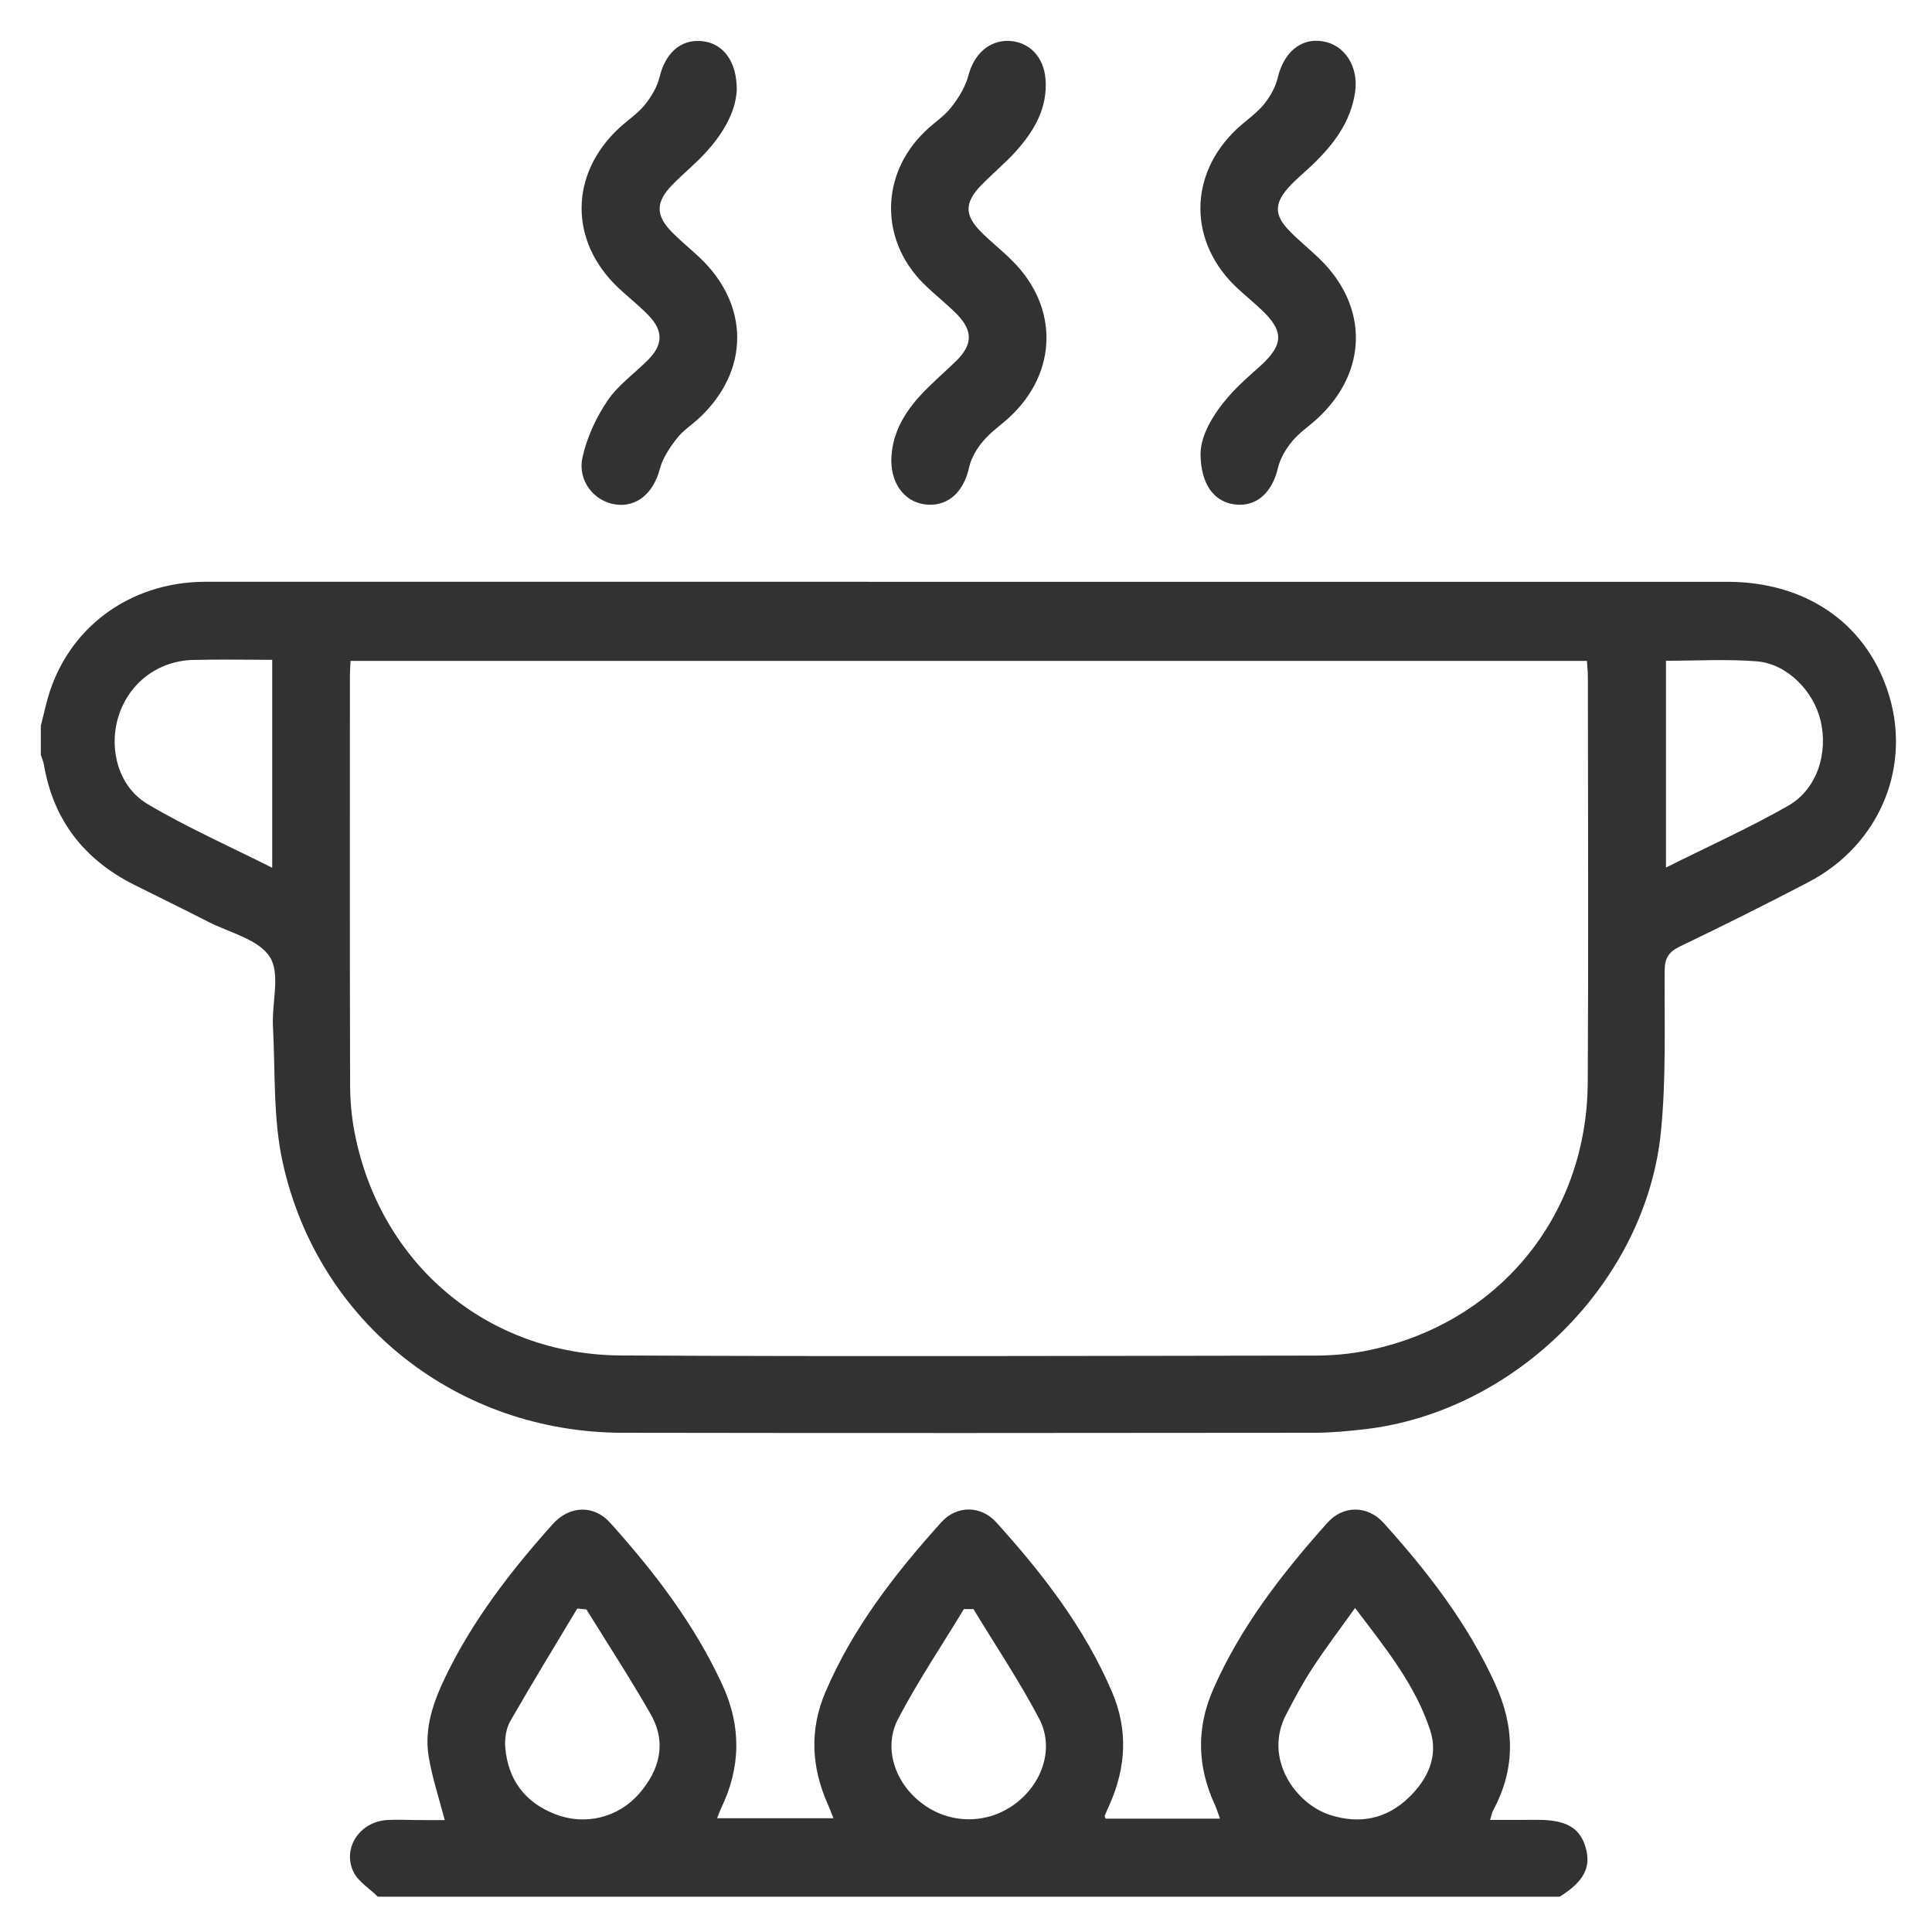 <svg xmlns:inkscape="http://www.inkscape.org/namespaces/inkscape" xmlns:sodipodi="http://sodipodi.sourceforge.net/DTD/sodipodi-0.dtd" xmlns="http://www.w3.org/2000/svg" xmlns:svg="http://www.w3.org/2000/svg" width="50mm" height="50mm" viewBox="0 0 50 50" id="svg1" inkscape:version="1.3.2 (091e20e, 2023-11-25, custom)" sodipodi:docname="piano cottura.svg"><defs id="defs1"><clipPath clipPathUnits="userSpaceOnUse" id="clipPath350"><path d="M 0,1200 H 1920 V 0 H 0 Z" transform="translate(-1201.32,-771.397)" id="path350"></path></clipPath><clipPath clipPathUnits="userSpaceOnUse" id="clipPath352"><path d="M 0,1200 H 1920 V 0 H 0 Z" transform="translate(-1223.483,-741.395)" id="path352"></path></clipPath><clipPath clipPathUnits="userSpaceOnUse" id="clipPath354"><path d="M 0,1200 H 1920 V 0 H 0 Z" transform="translate(-1216.002,-789.39)" id="path354"></path></clipPath><clipPath clipPathUnits="userSpaceOnUse" id="clipPath356"><path d="M 0,1200 H 1920 V 0 H 0 Z" transform="translate(-1230.661,-777.917)" id="path356"></path></clipPath><clipPath clipPathUnits="userSpaceOnUse" id="clipPath358"><path d="M 0,1200 H 1920 V 0 H 0 Z" transform="translate(-1220.888,-777.684)" id="path358"></path></clipPath><clipPath clipPathUnits="userSpaceOnUse" id="clipPath360"><path d="M 0,1200 H 1920 V 0 H 0 Z" transform="translate(-1545.437,-781.848)" id="path360"></path></clipPath><clipPath clipPathUnits="userSpaceOnUse" id="clipPath362"><path d="M 0,1200 H 1920 V 0 H 0 Z" transform="translate(-1542.521,-769.654)" id="path362"></path></clipPath></defs><g inkscape:label="Livello 1" inkscape:groupmode="layer" id="layer1"><path id="path349" d="m 0,0 c -0.869,0 -1.687,0.017 -2.501,-0.004 -1.105,-0.027 -2.02,-0.727 -2.351,-1.764 -0.327,-1.022 -0.02,-2.233 0.907,-2.786 1.248,-0.741 2.586,-1.334 3.945,-2.017 z m 44.042,-6.564 c 1.323,0.662 2.623,1.247 3.854,1.948 0.916,0.519 1.279,1.658 1.03,2.7 -0.227,0.942 -1.064,1.792 -2.014,1.868 -0.94,0.075 -1.892,0.018 -2.87,0.018 z M 2.476,-0.034 C 2.467,-0.225 2.455,-0.354 2.455,-0.484 2.454,-4.8 2.449,-9.114 2.461,-13.432 c 0.002,-0.493 0.045,-0.995 0.137,-1.477 0.791,-4.165 4.187,-7.054 8.431,-7.073 7.315,-0.038 14.626,-0.013 21.94,-0.004 0.511,0.001 1.033,0.046 1.537,0.14 4.185,0.802 7.042,4.222 7.064,8.498 0.025,4.26 0.006,8.518 0.004,12.776 0,0.168 -0.016,0.336 -0.029,0.538 z m -9.788,-2.054 c 0.053,0.22 0.109,0.441 0.162,0.659 0.544,2.256 2.421,3.783 4.789,3.89 0.132,0.006 0.266,0.005 0.401,0.005 15.981,0 31.962,10e-4 47.94,-0.001 2.444,0 4.316,-1.265 5.049,-3.394 0.823,-2.379 -0.206,-4.914 -2.501,-6.105 -1.335,-0.695 -2.68,-1.369 -4.04,-2.021 -0.363,-0.174 -0.486,-0.372 -0.488,-0.771 -0.011,-1.697 0.051,-3.406 -0.118,-5.09 -0.477,-4.764 -4.631,-8.869 -9.4,-9.402 -0.509,-0.057 -1.025,-0.105 -1.54,-0.107 -7.294,-0.007 -14.587,-0.013 -21.879,0 -5.202,0.012 -9.607,3.466 -10.728,8.526 -0.312,1.395 -0.234,2.878 -0.312,4.322 -0.038,0.742 0.241,1.648 -0.096,2.184 -0.353,0.56 -1.269,0.768 -1.947,1.114 -0.779,0.4 -1.568,0.782 -2.352,1.175 -1.569,0.792 -2.541,2.032 -2.84,3.779 -0.018,0.107 -0.066,0.214 -0.1,0.32 z" style="fill:#323233;fill-opacity:1;fill-rule:nonzero;stroke:none" transform="matrix(0.819,0,0,-0.819,7.045,17.076)" clip-path="url(#clipPath350)"></path><path id="path351" d="m 0,0 c -0.102,-0.001 -0.2,-0.001 -0.301,-0.001 -0.698,-1.152 -1.452,-2.275 -2.078,-3.467 -0.476,-0.906 -0.109,-2.004 0.724,-2.65 0.881,-0.689 2.09,-0.7 2.977,-0.034 0.863,0.644 1.242,1.763 0.755,2.688 C 1.451,-2.273 0.697,-1.151 0,0 m -12.229,-0.013 c -0.094,0.011 -0.191,0.021 -0.289,0.03 -0.711,-1.185 -1.43,-2.363 -2.117,-3.559 -0.133,-0.232 -0.181,-0.556 -0.159,-0.825 0.085,-1.022 0.617,-1.74 1.576,-2.114 0.939,-0.369 1.989,-0.117 2.655,0.648 0.659,0.756 0.877,1.618 0.358,2.523 -0.642,1.121 -1.346,2.202 -2.024,3.297 M 12.06,0.033 c -0.478,-0.669 -0.927,-1.259 -1.332,-1.878 -0.312,-0.473 -0.582,-0.98 -0.844,-1.484 -0.724,-1.374 0.273,-2.822 1.393,-3.18 0.937,-0.298 1.785,-0.122 2.485,0.557 0.59,0.57 0.939,1.293 0.673,2.117 -0.472,1.449 -1.427,2.617 -2.375,3.868 M -18.82,-9.09 c -0.264,0.262 -0.623,0.477 -0.773,0.791 -0.353,0.749 0.203,1.572 1.05,1.631 0.321,0.022 0.647,0.001 0.973,0 0.297,-10e-4 0.593,-10e-4 0.864,-10e-4 -0.184,0.706 -0.4,1.353 -0.509,2.016 -0.144,0.897 0.154,1.734 0.542,2.534 0.866,1.785 2.068,3.339 3.383,4.806 0.525,0.586 1.297,0.614 1.813,0.038 1.394,-1.553 2.66,-3.201 3.54,-5.111 0.61,-1.316 0.59,-2.616 -0.04,-3.918 -0.039,-0.082 -0.066,-0.17 -0.123,-0.306 h 3.676 c -0.059,0.148 -0.113,0.298 -0.178,0.442 -0.52,1.174 -0.584,2.354 -0.072,3.55 0.867,2.028 2.202,3.743 3.662,5.363 C -0.528,3.28 0.234,3.279 0.721,2.741 2.183,1.123 3.515,-0.593 4.381,-2.622 4.892,-3.819 4.824,-5 4.305,-6.174 4.251,-6.294 4.196,-6.416 4.146,-6.539 l 0.029,-0.084 h 3.616 c -0.059,0.159 -0.099,0.3 -0.158,0.43 -0.56,1.211 -0.595,2.423 -0.057,3.655 0.87,1.981 2.182,3.667 3.61,5.265 0.5,0.558 1.269,0.553 1.773,-0.003 1.396,-1.548 2.669,-3.191 3.537,-5.11 0.604,-1.33 0.641,-2.648 -0.065,-3.96 -0.042,-0.076 -0.056,-0.169 -0.104,-0.316 0.526,0 0.994,-0.003 1.464,0.001 0.921,0.007 1.365,-0.238 1.551,-0.86 0.187,-0.636 -0.043,-1.083 -0.817,-1.569 z" style="fill:#323233;fill-opacity:1;fill-rule:nonzero;stroke:none" transform="matrix(0.819,0,0,-0.819,25.192,41.642)" clip-path="url(#clipPath352)"></path><path id="path353" d="m 0,0 c -0.042,-0.703 -0.449,-1.385 -1.003,-1.983 -0.323,-0.35 -0.698,-0.652 -1.03,-0.994 -0.542,-0.554 -0.538,-0.979 0.009,-1.522 0.27,-0.271 0.568,-0.511 0.844,-0.772 1.594,-1.5 1.593,-3.583 -0.003,-5.075 -0.235,-0.219 -0.521,-0.4 -0.715,-0.653 -0.223,-0.288 -0.443,-0.617 -0.534,-0.962 -0.198,-0.758 -0.731,-1.223 -1.412,-1.117 -0.657,0.099 -1.19,0.74 -1.033,1.474 0.135,0.628 0.427,1.258 0.787,1.795 0.333,0.496 0.855,0.865 1.284,1.294 0.475,0.477 0.492,0.913 0.028,1.4 -0.303,0.316 -0.653,0.588 -0.97,0.887 -1.552,1.472 -1.537,3.586 0.03,5.041 0.267,0.247 0.579,0.451 0.807,0.728 0.207,0.255 0.393,0.563 0.471,0.88 0.177,0.749 0.659,1.202 1.326,1.141 C -0.439,1.505 0.013,0.929 0,0" style="fill:#323233;fill-opacity:1;fill-rule:nonzero;stroke:none" transform="matrix(0.819,0,0,-0.819,19.067,2.343)" clip-path="url(#clipPath354)"></path><path id="path355" d="M 0,0 C 0.011,0.587 0.393,1.24 0.903,1.822 1.204,2.166 1.555,2.466 1.894,2.771 2.637,3.447 2.643,3.877 1.896,4.57 1.658,4.794 1.406,4.998 1.169,5.219 c -1.558,1.444 -1.565,3.589 -0.02,5.039 0.28,0.261 0.605,0.478 0.847,0.767 0.196,0.239 0.366,0.537 0.438,0.831 0.191,0.812 0.721,1.28 1.42,1.17 C 4.55,12.922 5,12.229 4.885,11.426 4.747,10.468 4.193,9.75 3.518,9.105 3.269,8.871 2.999,8.651 2.771,8.396 2.327,7.897 2.334,7.524 2.798,7.047 3.103,6.73 3.447,6.457 3.763,6.15 5.312,4.651 5.289,2.586 3.704,1.116 3.438,0.87 3.128,0.664 2.897,0.389 2.699,0.148 2.521,-0.146 2.45,-0.441 2.267,-1.232 1.774,-1.688 1.093,-1.61 0.438,-1.536 0.003,-0.983 0,0" style="fill:#323233;fill-opacity:1;fill-rule:nonzero;stroke:none" transform="matrix(0.819,0,0,-0.819,31.07,11.737)" clip-path="url(#clipPath356)"></path><path id="path357" d="M 0,0 C 0.005,0.789 0.356,1.437 0.86,2.005 1.228,2.416 1.653,2.771 2.05,3.159 2.571,3.67 2.587,4.112 2.069,4.638 1.734,4.977 1.354,5.268 1.017,5.604 c -1.382,1.378 -1.365,3.439 0.039,4.799 0.273,0.269 0.61,0.479 0.84,0.774 0.237,0.3 0.45,0.653 0.544,1.014 0.174,0.658 0.651,1.108 1.285,1.08 C 4.356,13.243 4.817,12.768 4.873,12.069 4.944,11.164 4.524,10.443 3.956,9.805 3.602,9.406 3.182,9.066 2.813,8.681 2.313,8.151 2.318,7.759 2.825,7.246 3.146,6.921 3.512,6.639 3.835,6.312 5.291,4.856 5.254,2.799 3.75,1.396 3.472,1.136 3.146,0.916 2.903,0.627 2.705,0.392 2.524,0.097 2.46,-0.199 2.294,-0.957 1.826,-1.418 1.157,-1.383 0.477,-1.347 0.007,-0.785 0,0" style="fill:#323233;fill-opacity:1;fill-rule:nonzero;stroke:none" transform="matrix(0.819,0,0,-0.819,23.067,11.928)" clip-path="url(#clipPath358)"></path></g></svg>